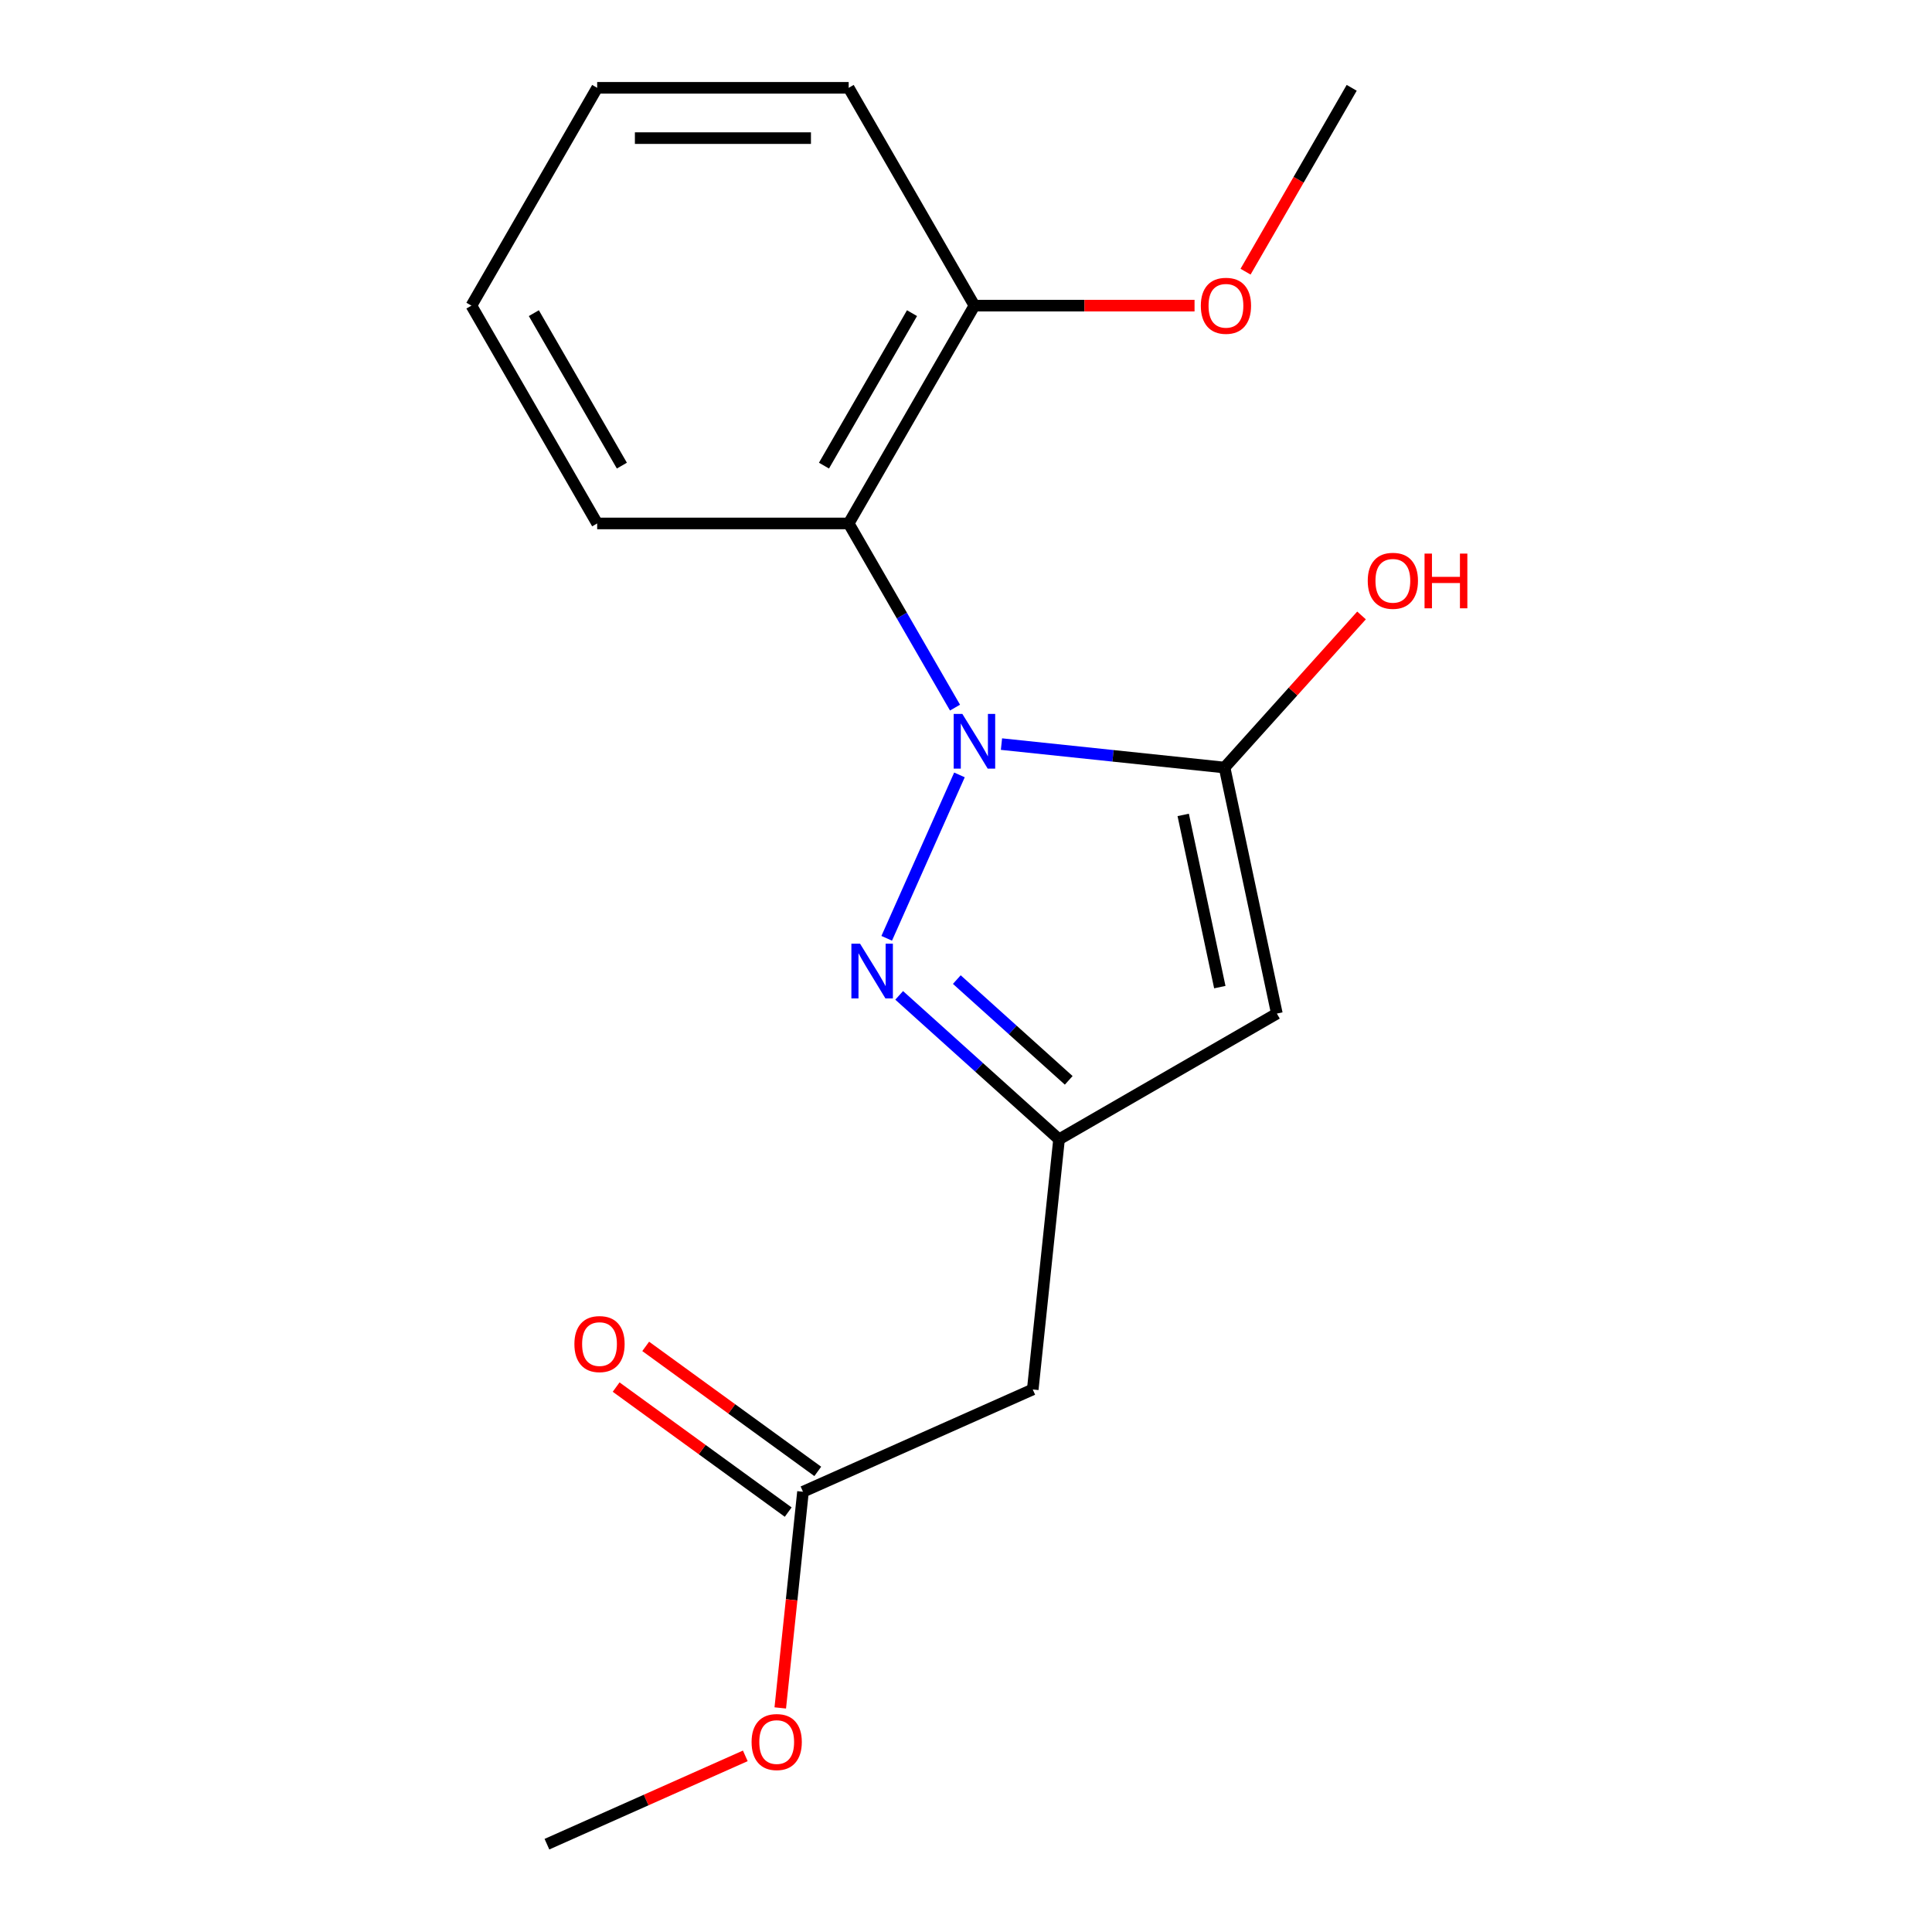 <?xml version='1.0' encoding='iso-8859-1'?>
<svg version='1.1' baseProfile='full'
              xmlns='http://www.w3.org/2000/svg'
                      xmlns:rdkit='http://www.rdkit.org/xml'
                      xmlns:xlink='http://www.w3.org/1999/xlink'
                  xml:space='preserve'
width='1000px' height='1000px' viewBox='0 0 1000 1000'>
<!-- END OF HEADER -->
<rect style='opacity:1.0;fill:#FFFFFF;stroke:none' width='1000' height='1000' x='0' y='0'> </rect>
<path class='bond-0' d='M 518.36,385.146 L 576.097,391.215' style='fill:none;fill-rule:evenodd;stroke:#0000FF;stroke-width:6px;stroke-linecap:butt;stroke-linejoin:miter;stroke-opacity:1' />
<path class='bond-0' d='M 576.097,391.215 L 633.834,397.283' style='fill:none;fill-rule:evenodd;stroke:#000000;stroke-width:6px;stroke-linecap:butt;stroke-linejoin:miter;stroke-opacity:1' />
<path class='bond-1' d='M 496.612,401.09 L 458.958,485.664' style='fill:none;fill-rule:evenodd;stroke:#0000FF;stroke-width:6px;stroke-linecap:butt;stroke-linejoin:miter;stroke-opacity:1' />
<path class='bond-4' d='M 494.312,366.261 L 466.793,318.598' style='fill:none;fill-rule:evenodd;stroke:#0000FF;stroke-width:6px;stroke-linecap:butt;stroke-linejoin:miter;stroke-opacity:1' />
<path class='bond-4' d='M 466.793,318.598 L 439.275,270.935' style='fill:none;fill-rule:evenodd;stroke:#000000;stroke-width:6px;stroke-linecap:butt;stroke-linejoin:miter;stroke-opacity:1' />
<path class='bond-2' d='M 633.834,397.283 L 660.9,524.62' style='fill:none;fill-rule:evenodd;stroke:#000000;stroke-width:6px;stroke-linecap:butt;stroke-linejoin:miter;stroke-opacity:1' />
<path class='bond-2' d='M 612.427,421.797 L 631.373,510.932' style='fill:none;fill-rule:evenodd;stroke:#000000;stroke-width:6px;stroke-linecap:butt;stroke-linejoin:miter;stroke-opacity:1' />
<path class='bond-9' d='M 633.834,397.283 L 669.278,357.919' style='fill:none;fill-rule:evenodd;stroke:#000000;stroke-width:6px;stroke-linecap:butt;stroke-linejoin:miter;stroke-opacity:1' />
<path class='bond-9' d='M 669.278,357.919 L 704.722,318.554' style='fill:none;fill-rule:evenodd;stroke:#FF0000;stroke-width:6px;stroke-linecap:butt;stroke-linejoin:miter;stroke-opacity:1' />
<path class='bond-3' d='M 465.411,515.203 L 506.785,552.456' style='fill:none;fill-rule:evenodd;stroke:#0000FF;stroke-width:6px;stroke-linecap:butt;stroke-linejoin:miter;stroke-opacity:1' />
<path class='bond-3' d='M 506.785,552.456 L 548.16,589.71' style='fill:none;fill-rule:evenodd;stroke:#000000;stroke-width:6px;stroke-linecap:butt;stroke-linejoin:miter;stroke-opacity:1' />
<path class='bond-3' d='M 495.245,507.03 L 524.207,533.108' style='fill:none;fill-rule:evenodd;stroke:#0000FF;stroke-width:6px;stroke-linecap:butt;stroke-linejoin:miter;stroke-opacity:1' />
<path class='bond-3' d='M 524.207,533.108 L 553.169,559.185' style='fill:none;fill-rule:evenodd;stroke:#000000;stroke-width:6px;stroke-linecap:butt;stroke-linejoin:miter;stroke-opacity:1' />
<path class='bond-18' d='M 660.9,524.62 L 548.16,589.71' style='fill:none;fill-rule:evenodd;stroke:#000000;stroke-width:6px;stroke-linecap:butt;stroke-linejoin:miter;stroke-opacity:1' />
<path class='bond-5' d='M 548.16,589.71 L 534.552,719.178' style='fill:none;fill-rule:evenodd;stroke:#000000;stroke-width:6px;stroke-linecap:butt;stroke-linejoin:miter;stroke-opacity:1' />
<path class='bond-7' d='M 439.275,270.935 L 504.366,158.195' style='fill:none;fill-rule:evenodd;stroke:#000000;stroke-width:6px;stroke-linecap:butt;stroke-linejoin:miter;stroke-opacity:1' />
<path class='bond-7' d='M 426.491,241.006 L 472.054,162.088' style='fill:none;fill-rule:evenodd;stroke:#000000;stroke-width:6px;stroke-linecap:butt;stroke-linejoin:miter;stroke-opacity:1' />
<path class='bond-11' d='M 439.275,270.935 L 309.094,270.935' style='fill:none;fill-rule:evenodd;stroke:#000000;stroke-width:6px;stroke-linecap:butt;stroke-linejoin:miter;stroke-opacity:1' />
<path class='bond-6' d='M 534.552,719.178 L 415.626,772.128' style='fill:none;fill-rule:evenodd;stroke:#000000;stroke-width:6px;stroke-linecap:butt;stroke-linejoin:miter;stroke-opacity:1' />
<path class='bond-8' d='M 423.278,761.596 L 378.745,729.241' style='fill:none;fill-rule:evenodd;stroke:#000000;stroke-width:6px;stroke-linecap:butt;stroke-linejoin:miter;stroke-opacity:1' />
<path class='bond-8' d='M 378.745,729.241 L 334.213,696.887' style='fill:none;fill-rule:evenodd;stroke:#FF0000;stroke-width:6px;stroke-linecap:butt;stroke-linejoin:miter;stroke-opacity:1' />
<path class='bond-8' d='M 407.974,782.66 L 363.442,750.305' style='fill:none;fill-rule:evenodd;stroke:#000000;stroke-width:6px;stroke-linecap:butt;stroke-linejoin:miter;stroke-opacity:1' />
<path class='bond-8' d='M 363.442,750.305 L 318.909,717.951' style='fill:none;fill-rule:evenodd;stroke:#FF0000;stroke-width:6px;stroke-linecap:butt;stroke-linejoin:miter;stroke-opacity:1' />
<path class='bond-10' d='M 415.626,772.128 L 409.745,828.075' style='fill:none;fill-rule:evenodd;stroke:#000000;stroke-width:6px;stroke-linecap:butt;stroke-linejoin:miter;stroke-opacity:1' />
<path class='bond-10' d='M 409.745,828.075 L 403.865,884.021' style='fill:none;fill-rule:evenodd;stroke:#FF0000;stroke-width:6px;stroke-linecap:butt;stroke-linejoin:miter;stroke-opacity:1' />
<path class='bond-12' d='M 504.366,158.195 L 561.329,158.195' style='fill:none;fill-rule:evenodd;stroke:#000000;stroke-width:6px;stroke-linecap:butt;stroke-linejoin:miter;stroke-opacity:1' />
<path class='bond-12' d='M 561.329,158.195 L 618.293,158.195' style='fill:none;fill-rule:evenodd;stroke:#FF0000;stroke-width:6px;stroke-linecap:butt;stroke-linejoin:miter;stroke-opacity:1' />
<path class='bond-13' d='M 504.366,158.195 L 439.275,45.455' style='fill:none;fill-rule:evenodd;stroke:#000000;stroke-width:6px;stroke-linecap:butt;stroke-linejoin:miter;stroke-opacity:1' />
<path class='bond-14' d='M 385.764,908.833 L 334.428,931.689' style='fill:none;fill-rule:evenodd;stroke:#FF0000;stroke-width:6px;stroke-linecap:butt;stroke-linejoin:miter;stroke-opacity:1' />
<path class='bond-14' d='M 334.428,931.689 L 283.092,954.545' style='fill:none;fill-rule:evenodd;stroke:#000000;stroke-width:6px;stroke-linecap:butt;stroke-linejoin:miter;stroke-opacity:1' />
<path class='bond-16' d='M 309.094,270.935 L 244.003,158.195' style='fill:none;fill-rule:evenodd;stroke:#000000;stroke-width:6px;stroke-linecap:butt;stroke-linejoin:miter;stroke-opacity:1' />
<path class='bond-16' d='M 321.878,241.006 L 276.315,162.088' style='fill:none;fill-rule:evenodd;stroke:#000000;stroke-width:6px;stroke-linecap:butt;stroke-linejoin:miter;stroke-opacity:1' />
<path class='bond-15' d='M 644.694,140.62 L 672.166,93.037' style='fill:none;fill-rule:evenodd;stroke:#FF0000;stroke-width:6px;stroke-linecap:butt;stroke-linejoin:miter;stroke-opacity:1' />
<path class='bond-15' d='M 672.166,93.037 L 699.638,45.455' style='fill:none;fill-rule:evenodd;stroke:#000000;stroke-width:6px;stroke-linecap:butt;stroke-linejoin:miter;stroke-opacity:1' />
<path class='bond-19' d='M 439.275,45.455 L 309.094,45.455' style='fill:none;fill-rule:evenodd;stroke:#000000;stroke-width:6px;stroke-linecap:butt;stroke-linejoin:miter;stroke-opacity:1' />
<path class='bond-19' d='M 419.748,71.491 L 328.621,71.491' style='fill:none;fill-rule:evenodd;stroke:#000000;stroke-width:6px;stroke-linecap:butt;stroke-linejoin:miter;stroke-opacity:1' />
<path class='bond-17' d='M 244.003,158.195 L 309.094,45.455' style='fill:none;fill-rule:evenodd;stroke:#000000;stroke-width:6px;stroke-linecap:butt;stroke-linejoin:miter;stroke-opacity:1' />
<path  class='atom-0' d='M 498.106 369.515
L 507.386 384.515
Q 508.306 385.995, 509.786 388.675
Q 511.266 391.355, 511.346 391.515
L 511.346 369.515
L 515.106 369.515
L 515.106 397.835
L 511.226 397.835
L 501.266 381.435
Q 500.106 379.515, 498.866 377.315
Q 497.666 375.115, 497.306 374.435
L 497.306 397.835
L 493.626 397.835
L 493.626 369.515
L 498.106 369.515
' fill='#0000FF'/>
<path  class='atom-2' d='M 445.156 488.442
L 454.436 503.442
Q 455.356 504.922, 456.836 507.602
Q 458.316 510.282, 458.396 510.442
L 458.396 488.442
L 462.156 488.442
L 462.156 516.762
L 458.276 516.762
L 448.316 500.362
Q 447.156 498.442, 445.916 496.242
Q 444.716 494.042, 444.356 493.362
L 444.356 516.762
L 440.676 516.762
L 440.676 488.442
L 445.156 488.442
' fill='#0000FF'/>
<path  class='atom-9' d='M 297.307 695.689
Q 297.307 688.889, 300.667 685.089
Q 304.027 681.289, 310.307 681.289
Q 316.587 681.289, 319.947 685.089
Q 323.307 688.889, 323.307 695.689
Q 323.307 702.569, 319.907 706.489
Q 316.507 710.369, 310.307 710.369
Q 304.067 710.369, 300.667 706.489
Q 297.307 702.609, 297.307 695.689
M 310.307 707.169
Q 314.627 707.169, 316.947 704.289
Q 319.307 701.369, 319.307 695.689
Q 319.307 690.129, 316.947 687.329
Q 314.627 684.489, 310.307 684.489
Q 305.987 684.489, 303.627 687.289
Q 301.307 690.089, 301.307 695.689
Q 301.307 701.409, 303.627 704.289
Q 305.987 707.169, 310.307 707.169
' fill='#FF0000'/>
<path  class='atom-10' d='M 707.942 300.62
Q 707.942 293.82, 711.302 290.02
Q 714.662 286.22, 720.942 286.22
Q 727.222 286.22, 730.582 290.02
Q 733.942 293.82, 733.942 300.62
Q 733.942 307.5, 730.542 311.42
Q 727.142 315.3, 720.942 315.3
Q 714.702 315.3, 711.302 311.42
Q 707.942 307.54, 707.942 300.62
M 720.942 312.1
Q 725.262 312.1, 727.582 309.22
Q 729.942 306.3, 729.942 300.62
Q 729.942 295.06, 727.582 292.26
Q 725.262 289.42, 720.942 289.42
Q 716.622 289.42, 714.262 292.22
Q 711.942 295.02, 711.942 300.62
Q 711.942 306.34, 714.262 309.22
Q 716.622 312.1, 720.942 312.1
' fill='#FF0000'/>
<path  class='atom-10' d='M 737.342 286.54
L 741.182 286.54
L 741.182 298.58
L 755.662 298.58
L 755.662 286.54
L 759.502 286.54
L 759.502 314.86
L 755.662 314.86
L 755.662 301.78
L 741.182 301.78
L 741.182 314.86
L 737.342 314.86
L 737.342 286.54
' fill='#FF0000'/>
<path  class='atom-11' d='M 389.018 901.676
Q 389.018 894.876, 392.378 891.076
Q 395.738 887.276, 402.018 887.276
Q 408.298 887.276, 411.658 891.076
Q 415.018 894.876, 415.018 901.676
Q 415.018 908.556, 411.618 912.476
Q 408.218 916.356, 402.018 916.356
Q 395.778 916.356, 392.378 912.476
Q 389.018 908.596, 389.018 901.676
M 402.018 913.156
Q 406.338 913.156, 408.658 910.276
Q 411.018 907.356, 411.018 901.676
Q 411.018 896.116, 408.658 893.316
Q 406.338 890.476, 402.018 890.476
Q 397.698 890.476, 395.338 893.276
Q 393.018 896.076, 393.018 901.676
Q 393.018 907.396, 395.338 910.276
Q 397.698 913.156, 402.018 913.156
' fill='#FF0000'/>
<path  class='atom-13' d='M 621.547 158.275
Q 621.547 151.475, 624.907 147.675
Q 628.267 143.875, 634.547 143.875
Q 640.827 143.875, 644.187 147.675
Q 647.547 151.475, 647.547 158.275
Q 647.547 165.155, 644.147 169.075
Q 640.747 172.955, 634.547 172.955
Q 628.307 172.955, 624.907 169.075
Q 621.547 165.195, 621.547 158.275
M 634.547 169.755
Q 638.867 169.755, 641.187 166.875
Q 643.547 163.955, 643.547 158.275
Q 643.547 152.715, 641.187 149.915
Q 638.867 147.075, 634.547 147.075
Q 630.227 147.075, 627.867 149.875
Q 625.547 152.675, 625.547 158.275
Q 625.547 163.995, 627.867 166.875
Q 630.227 169.755, 634.547 169.755
' fill='#FF0000'/>
</svg>
